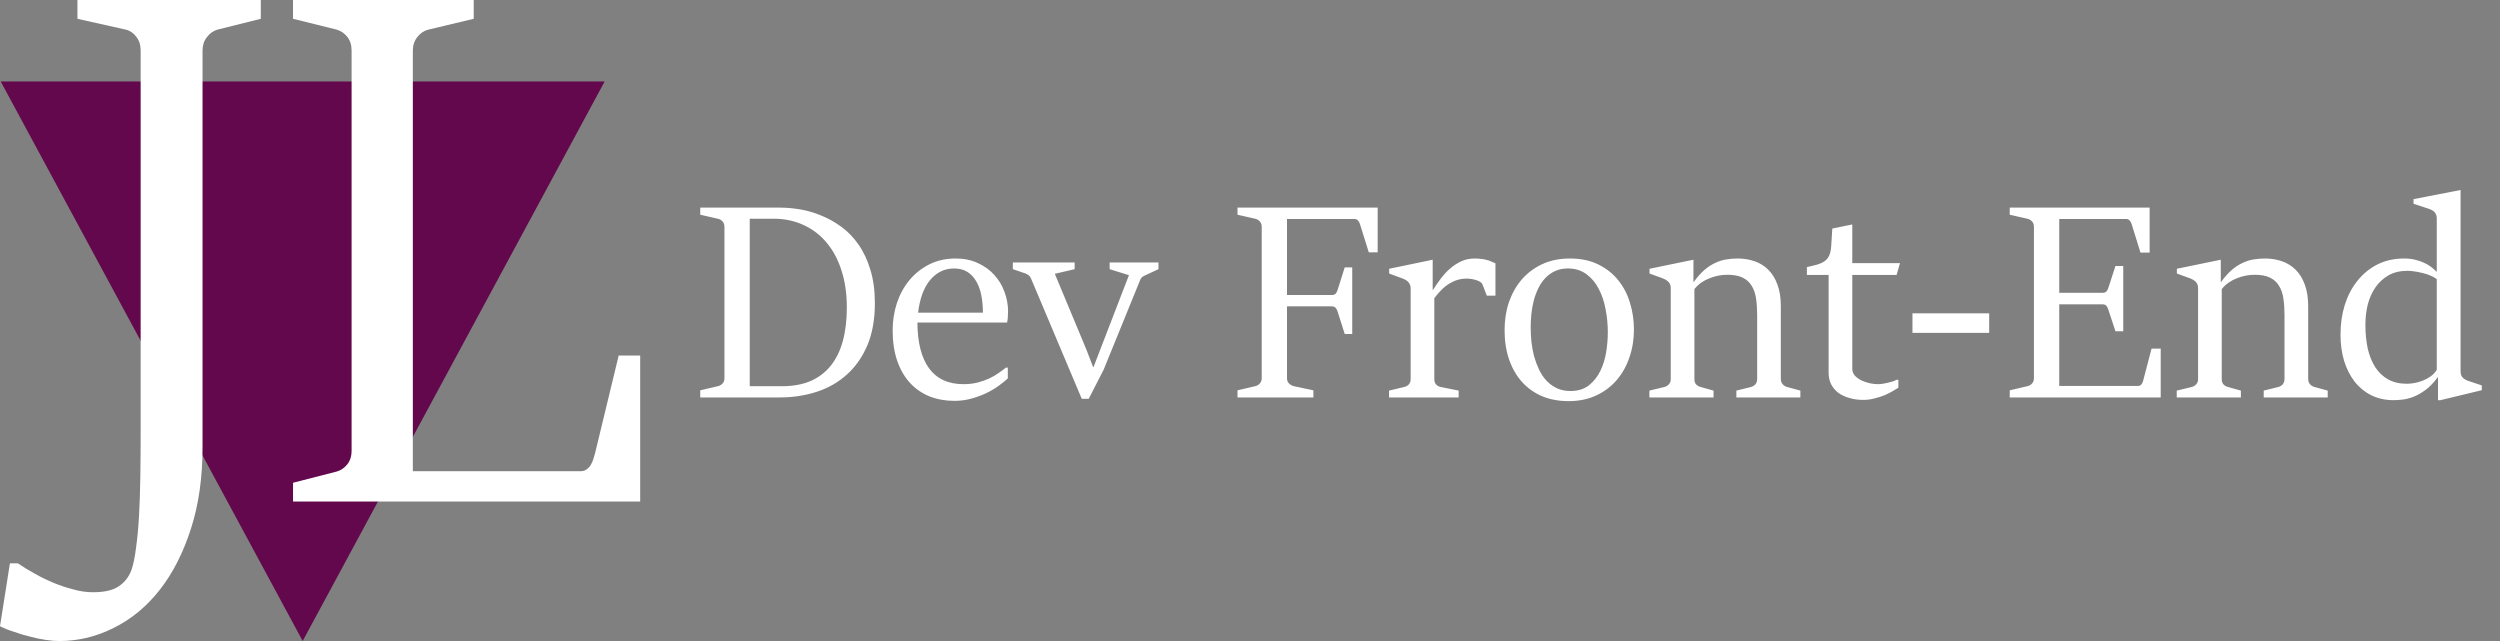 <svg width="195" height="50" viewBox="0 0 195 50" fill="none" xmlns="http://www.w3.org/2000/svg">
<rect x="0" y="0" width="195" height="50" fill="#808080" stroke="none"/>
<path d="M0.055 6.356H47.163L23.609 49.997L0.055 6.356Z" fill="#63084D"/>
<path d="M0.774 43.94H1.394C1.807 44.222 2.254 44.495 2.736 44.758C3.201 45.021 3.683 45.255 4.182 45.462C4.681 45.669 5.189 45.838 5.705 45.97C6.221 46.12 6.738 46.195 7.254 46.195C8.132 46.195 8.794 46.045 9.242 45.744C9.706 45.443 10.042 45.021 10.248 44.476C10.403 44.025 10.524 43.442 10.61 42.728C10.713 42.014 10.79 41.197 10.842 40.276C10.894 39.355 10.928 38.341 10.945 37.232C10.963 36.105 10.971 34.893 10.971 33.596V3.946C10.971 3.514 10.859 3.157 10.636 2.875C10.412 2.574 10.136 2.386 9.809 2.311L6.041 1.466V0H20.342V1.466L16.96 2.311C16.633 2.405 16.358 2.602 16.134 2.903C15.91 3.185 15.798 3.533 15.798 3.946V34.865C15.798 37.251 15.497 39.374 14.895 41.234C14.293 43.114 13.484 44.701 12.468 45.998C11.453 47.294 10.265 48.281 8.906 48.957C7.546 49.652 6.118 50 4.621 50C4.311 50 3.967 49.972 3.588 49.915C3.192 49.859 2.788 49.775 2.375 49.662C1.962 49.568 1.549 49.446 1.136 49.295C0.706 49.164 0.327 49.014 0 48.844L0.774 43.94Z" fill="white"/>
<path d="M22.856 37.655L26.263 36.781C26.59 36.687 26.866 36.499 27.089 36.218C27.313 35.936 27.425 35.588 27.425 35.175V3.946C27.425 3.514 27.313 3.157 27.089 2.875C26.866 2.593 26.59 2.405 26.263 2.311L22.856 1.466V0H36.95V1.466L33.414 2.311C33.087 2.386 32.803 2.574 32.562 2.875C32.321 3.175 32.201 3.533 32.201 3.946V36.753H45.314C45.486 36.753 45.633 36.706 45.753 36.612C45.891 36.518 46.003 36.396 46.089 36.246C46.175 36.096 46.244 35.936 46.295 35.767C46.347 35.597 46.39 35.447 46.424 35.316L48.257 27.734H49.935V39.121H22.856V37.655Z" fill="white"/>
<path d="M54.619 30.445L56.027 30.115C56.162 30.079 56.276 30.008 56.368 29.901C56.46 29.795 56.507 29.663 56.507 29.507V17.688C56.507 17.524 56.46 17.389 56.368 17.283C56.276 17.176 56.162 17.105 56.027 17.069L54.619 16.749V16.195H60.869C61.353 16.195 61.868 16.241 62.416 16.333C62.971 16.426 63.518 16.586 64.059 16.813C64.606 17.034 65.132 17.329 65.637 17.699C66.142 18.068 66.587 18.531 66.971 19.085C67.355 19.633 67.66 20.284 67.888 21.037C68.123 21.791 68.24 22.662 68.24 23.651C68.24 24.916 68.044 26.012 67.653 26.936C67.262 27.853 66.729 28.614 66.053 29.219C65.385 29.823 64.599 30.271 63.696 30.563C62.793 30.854 61.836 31 60.827 31H54.619V30.445ZM60.987 30.125C61.847 30.125 62.594 29.99 63.227 29.72C63.86 29.443 64.386 29.041 64.805 28.515C65.225 27.988 65.538 27.345 65.744 26.584C65.95 25.823 66.053 24.956 66.053 23.981C66.053 22.915 65.915 21.955 65.637 21.101C65.367 20.248 64.98 19.523 64.475 18.925C63.977 18.328 63.376 17.869 62.672 17.549C61.968 17.222 61.189 17.059 60.336 17.059H58.48V30.125H60.987ZM78.609 28.675V29.517C78.381 29.731 78.118 29.94 77.819 30.147C77.528 30.353 77.204 30.538 76.849 30.701C76.493 30.865 76.113 31 75.707 31.107C75.302 31.213 74.882 31.267 74.449 31.267C73.737 31.267 73.087 31.149 72.497 30.915C71.906 30.673 71.398 30.321 70.971 29.859C70.545 29.389 70.214 28.813 69.979 28.131C69.745 27.448 69.627 26.662 69.627 25.773C69.627 25.027 69.737 24.316 69.958 23.64C70.186 22.957 70.513 22.36 70.939 21.848C71.366 21.336 71.882 20.927 72.486 20.621C73.097 20.316 73.784 20.163 74.545 20.163C75.199 20.163 75.778 20.284 76.283 20.525C76.795 20.76 77.222 21.069 77.563 21.453C77.912 21.837 78.175 22.278 78.353 22.776C78.537 23.274 78.63 23.782 78.63 24.301C78.63 24.365 78.626 24.436 78.619 24.515C78.619 24.586 78.616 24.66 78.609 24.739C78.609 24.817 78.602 24.892 78.587 24.963C78.573 25.034 78.562 25.098 78.555 25.155H71.558C71.565 26.712 71.867 27.903 72.465 28.728C73.069 29.553 73.965 29.965 75.153 29.965C75.551 29.965 75.921 29.923 76.262 29.837C76.603 29.745 76.913 29.635 77.19 29.507C77.467 29.372 77.709 29.229 77.915 29.08C78.129 28.931 78.31 28.796 78.459 28.675H78.609ZM76.667 24.387C76.667 23.924 76.628 23.487 76.55 23.075C76.472 22.655 76.344 22.289 76.166 21.976C75.988 21.656 75.757 21.404 75.473 21.219C75.188 21.034 74.84 20.941 74.427 20.941C74.029 20.941 73.67 21.023 73.35 21.187C73.037 21.35 72.76 21.581 72.518 21.88C72.283 22.172 72.088 22.531 71.931 22.957C71.782 23.384 71.675 23.86 71.611 24.387H76.667ZM80.441 21.773C80.377 21.617 80.292 21.503 80.185 21.432C80.079 21.361 79.933 21.3 79.748 21.251L79.001 20.995V20.472H83.823V20.995L82.276 21.357L84.729 27.245L85.263 28.632H85.294L88.057 21.464L86.553 20.995V20.472H90.361V20.995L89.604 21.347C89.419 21.425 89.273 21.496 89.166 21.56C89.06 21.617 88.978 21.72 88.921 21.869L86.084 28.835L84.921 31.107H84.377L80.441 21.773ZM96.525 30.445L97.933 30.115C98.068 30.079 98.182 30.008 98.274 29.901C98.367 29.795 98.413 29.663 98.413 29.507V17.688C98.413 17.524 98.367 17.389 98.274 17.283C98.182 17.176 98.068 17.105 97.933 17.069L96.525 16.749V16.195H107.458V19.683H106.765L106.072 17.464C106.036 17.35 105.983 17.258 105.912 17.187C105.848 17.116 105.755 17.08 105.634 17.08H100.386V23.011H103.864C104.006 23.011 104.109 22.979 104.173 22.915C104.237 22.844 104.287 22.755 104.322 22.648L104.888 20.856H105.474V26.051H104.888L104.322 24.269C104.287 24.163 104.237 24.074 104.173 24.003C104.109 23.932 104.006 23.896 103.864 23.896H100.386V29.507C100.386 29.67 100.436 29.802 100.536 29.901C100.635 30.001 100.752 30.072 100.888 30.115L102.445 30.445V31H96.525V30.445ZM108.346 30.467L109.551 30.179C109.693 30.143 109.807 30.076 109.892 29.976C109.985 29.869 110.031 29.738 110.031 29.581V22.499C110.031 22.314 109.978 22.157 109.871 22.029C109.772 21.901 109.612 21.798 109.391 21.72L108.356 21.336V20.963L111.749 20.259V22.616H111.77C111.969 22.303 112.179 22.001 112.399 21.709C112.62 21.418 112.861 21.158 113.125 20.931C113.395 20.703 113.683 20.518 113.989 20.376C114.301 20.234 114.646 20.163 115.023 20.163C115.215 20.163 115.386 20.173 115.535 20.195C115.684 20.209 115.82 20.234 115.941 20.269C116.069 20.298 116.186 20.337 116.292 20.387C116.406 20.429 116.524 20.479 116.645 20.536V23.064H115.973L115.631 22.179C115.603 22.108 115.542 22.044 115.45 21.987C115.365 21.93 115.261 21.884 115.141 21.848C115.027 21.812 114.906 21.784 114.778 21.763C114.65 21.741 114.529 21.731 114.415 21.731C114.152 21.731 113.903 21.766 113.669 21.837C113.441 21.908 113.221 22.012 113.007 22.147C112.801 22.275 112.605 22.435 112.421 22.627C112.236 22.812 112.054 23.021 111.877 23.256V29.581C111.877 29.745 111.919 29.876 112.005 29.976C112.09 30.076 112.204 30.143 112.346 30.179L113.775 30.467V31H108.346V30.467ZM122.349 31.288C121.588 31.288 120.898 31.16 120.279 30.904C119.668 30.641 119.145 30.268 118.711 29.784C118.278 29.3 117.943 28.717 117.709 28.035C117.474 27.352 117.357 26.591 117.357 25.752C117.357 24.97 117.47 24.241 117.698 23.565C117.933 22.89 118.267 22.3 118.701 21.795C119.142 21.29 119.675 20.892 120.301 20.6C120.934 20.308 121.652 20.163 122.455 20.163C123.309 20.163 124.048 20.319 124.674 20.632C125.3 20.938 125.815 21.347 126.221 21.859C126.633 22.364 126.939 22.95 127.138 23.619C127.344 24.287 127.447 24.984 127.447 25.709C127.447 26.477 127.33 27.199 127.095 27.875C126.868 28.55 126.534 29.144 126.093 29.656C125.659 30.161 125.126 30.559 124.493 30.851C123.867 31.142 123.152 31.288 122.349 31.288ZM122.498 30.499C123.074 30.499 123.55 30.353 123.927 30.061C124.304 29.763 124.603 29.389 124.823 28.941C125.044 28.486 125.197 27.992 125.282 27.459C125.367 26.925 125.41 26.413 125.41 25.923C125.41 25.325 125.353 24.732 125.239 24.141C125.133 23.544 124.955 23.011 124.706 22.541C124.464 22.065 124.144 21.681 123.746 21.389C123.348 21.091 122.864 20.941 122.295 20.941C121.918 20.941 121.584 21.009 121.293 21.144C121.001 21.279 120.745 21.464 120.525 21.699C120.311 21.926 120.13 22.193 119.981 22.499C119.838 22.797 119.721 23.117 119.629 23.459C119.543 23.793 119.483 24.138 119.447 24.493C119.412 24.842 119.394 25.176 119.394 25.496C119.394 25.859 119.412 26.236 119.447 26.627C119.49 27.011 119.558 27.388 119.65 27.757C119.75 28.12 119.878 28.468 120.034 28.803C120.19 29.137 120.382 29.428 120.61 29.677C120.845 29.926 121.115 30.125 121.421 30.275C121.734 30.424 122.093 30.499 122.498 30.499ZM128.653 30.467L129.848 30.179C129.983 30.136 130.093 30.065 130.179 29.965C130.271 29.866 130.317 29.738 130.317 29.581V22.467C130.317 22.289 130.268 22.14 130.168 22.019C130.068 21.898 129.908 21.795 129.688 21.709L128.664 21.336V20.963L132.088 20.259V21.997H132.109C132.387 21.613 132.664 21.3 132.941 21.059C133.226 20.817 133.51 20.632 133.795 20.504C134.079 20.369 134.364 20.28 134.648 20.237C134.94 20.188 135.235 20.163 135.533 20.163C136.003 20.163 136.444 20.234 136.856 20.376C137.268 20.518 137.624 20.739 137.923 21.037C138.228 21.336 138.467 21.72 138.637 22.189C138.815 22.659 138.904 23.22 138.904 23.875V29.539C138.904 29.716 138.95 29.859 139.043 29.965C139.142 30.072 139.252 30.143 139.373 30.179L140.429 30.467V31H135.437V30.467L136.6 30.179C136.735 30.136 136.845 30.065 136.931 29.965C137.016 29.859 137.059 29.716 137.059 29.539V24.589C137.059 24.106 137.03 23.672 136.973 23.288C136.916 22.897 136.803 22.566 136.632 22.296C136.468 22.019 136.234 21.805 135.928 21.656C135.629 21.507 135.231 21.432 134.733 21.432C134.513 21.432 134.285 21.453 134.051 21.496C133.816 21.539 133.585 21.606 133.357 21.699C133.13 21.784 132.913 21.898 132.707 22.04C132.5 22.182 132.319 22.353 132.163 22.552V29.581C132.163 29.745 132.205 29.876 132.291 29.976C132.383 30.076 132.497 30.143 132.632 30.179L133.656 30.467V31H128.653V30.467ZM142.632 21.443H140.936V20.835C141.214 20.771 141.466 20.71 141.694 20.653C141.921 20.589 142.117 20.504 142.28 20.397C142.444 20.291 142.572 20.145 142.664 19.96C142.757 19.768 142.814 19.508 142.835 19.181L142.92 17.827L144.478 17.507V20.525H148.2L147.934 21.443H144.478V28.749C144.478 28.97 144.549 29.158 144.691 29.315C144.84 29.464 145.018 29.588 145.224 29.688C145.431 29.78 145.647 29.852 145.875 29.901C146.103 29.944 146.302 29.965 146.472 29.965C146.586 29.965 146.714 29.955 146.856 29.933C147.006 29.905 147.148 29.876 147.283 29.848C147.425 29.812 147.553 29.777 147.667 29.741C147.781 29.699 147.866 29.66 147.923 29.624H148.072V30.243C147.973 30.307 147.831 30.392 147.646 30.499C147.468 30.605 147.258 30.712 147.016 30.819C146.775 30.918 146.508 31.004 146.216 31.075C145.932 31.153 145.633 31.192 145.32 31.192C144.936 31.192 144.581 31.142 144.254 31.043C143.927 30.95 143.642 30.819 143.4 30.648C143.166 30.47 142.977 30.25 142.835 29.987C142.7 29.716 142.632 29.411 142.632 29.069V21.443ZM149.172 24.44H155.156V25.965H149.172V24.44ZM156.759 30.445L158.167 30.115C158.302 30.079 158.416 30.008 158.509 29.901C158.601 29.795 158.647 29.663 158.647 29.507V17.688C158.647 17.524 158.601 17.389 158.509 17.283C158.416 17.176 158.302 17.105 158.167 17.069L156.759 16.749V16.195H167.671V19.704H166.957L166.263 17.464C166.228 17.35 166.174 17.258 166.103 17.187C166.039 17.116 165.947 17.08 165.826 17.08H160.621V22.84H163.981C164.123 22.84 164.226 22.808 164.29 22.744C164.354 22.68 164.404 22.595 164.439 22.488L165.005 20.749H165.613V25.837H165.005L164.439 24.12C164.404 23.999 164.354 23.907 164.29 23.843C164.226 23.772 164.123 23.736 163.981 23.736H160.621V30.104H166.722C166.85 30.104 166.946 30.072 167.01 30.008C167.074 29.937 167.124 29.841 167.159 29.72L167.821 27.192H168.535V31H156.759V30.445ZM169.786 30.467L170.981 30.179C171.116 30.136 171.226 30.065 171.312 29.965C171.404 29.866 171.45 29.738 171.45 29.581V22.467C171.45 22.289 171.4 22.14 171.301 22.019C171.201 21.898 171.041 21.795 170.821 21.709L169.797 21.336V20.963L173.221 20.259V21.997H173.242C173.52 21.613 173.797 21.3 174.074 21.059C174.359 20.817 174.643 20.632 174.928 20.504C175.212 20.369 175.496 20.28 175.781 20.237C176.072 20.188 176.368 20.163 176.666 20.163C177.136 20.163 177.576 20.234 177.989 20.376C178.401 20.518 178.757 20.739 179.056 21.037C179.361 21.336 179.6 21.72 179.77 22.189C179.948 22.659 180.037 23.22 180.037 23.875V29.539C180.037 29.716 180.083 29.859 180.176 29.965C180.275 30.072 180.385 30.143 180.506 30.179L181.562 30.467V31H176.57V30.467L177.733 30.179C177.868 30.136 177.978 30.065 178.064 29.965C178.149 29.859 178.192 29.716 178.192 29.539V24.589C178.192 24.106 178.163 23.672 178.106 23.288C178.049 22.897 177.936 22.566 177.765 22.296C177.601 22.019 177.367 21.805 177.061 21.656C176.762 21.507 176.364 21.432 175.866 21.432C175.646 21.432 175.418 21.453 175.184 21.496C174.949 21.539 174.718 21.606 174.49 21.699C174.263 21.784 174.046 21.898 173.84 22.04C173.633 22.182 173.452 22.353 173.296 22.552V29.581C173.296 29.745 173.338 29.876 173.424 29.976C173.516 30.076 173.63 30.143 173.765 30.179L174.789 30.467V31H169.786V30.467ZM190.165 29.421H190.144C189.838 29.841 189.522 30.172 189.194 30.413C188.867 30.655 188.547 30.836 188.234 30.957C187.929 31.071 187.641 31.142 187.37 31.171C187.107 31.199 186.883 31.213 186.698 31.213C186.051 31.213 185.472 31.085 184.96 30.829C184.448 30.573 184.014 30.218 183.658 29.763C183.303 29.3 183.029 28.76 182.837 28.141C182.652 27.516 182.56 26.833 182.56 26.093C182.56 25.276 182.67 24.508 182.89 23.789C183.118 23.071 183.445 22.445 183.872 21.912C184.298 21.372 184.818 20.945 185.429 20.632C186.048 20.319 186.748 20.163 187.53 20.163C187.843 20.163 188.124 20.195 188.373 20.259C188.629 20.316 188.86 20.394 189.066 20.493C189.28 20.586 189.468 20.696 189.632 20.824C189.795 20.952 189.941 21.08 190.069 21.208V20.739V17.048C190.069 16.863 190.023 16.71 189.93 16.589C189.845 16.468 189.689 16.369 189.461 16.291L188.256 15.896V15.533L191.925 14.819V28.973C191.925 29.151 191.971 29.3 192.064 29.421C192.163 29.542 192.327 29.642 192.554 29.72L193.578 30.061V30.435L190.357 31.213H190.165V29.421ZM190.069 21.773C189.948 21.674 189.785 21.581 189.578 21.496C189.379 21.411 189.17 21.343 188.949 21.293C188.729 21.236 188.512 21.194 188.298 21.165C188.092 21.137 187.922 21.123 187.786 21.123C187.225 21.123 186.738 21.236 186.325 21.464C185.92 21.692 185.578 22.001 185.301 22.392C185.031 22.776 184.828 23.22 184.693 23.725C184.565 24.23 184.501 24.764 184.501 25.325C184.501 25.994 184.562 26.612 184.682 27.181C184.81 27.743 185.006 28.23 185.269 28.643C185.532 29.048 185.866 29.364 186.272 29.592C186.684 29.82 187.171 29.933 187.733 29.933C187.897 29.933 188.085 29.916 188.298 29.88C188.519 29.844 188.736 29.784 188.949 29.699C189.17 29.613 189.379 29.503 189.578 29.368C189.778 29.226 189.941 29.052 190.069 28.845V21.773Z" fill="white"/>
</svg>
